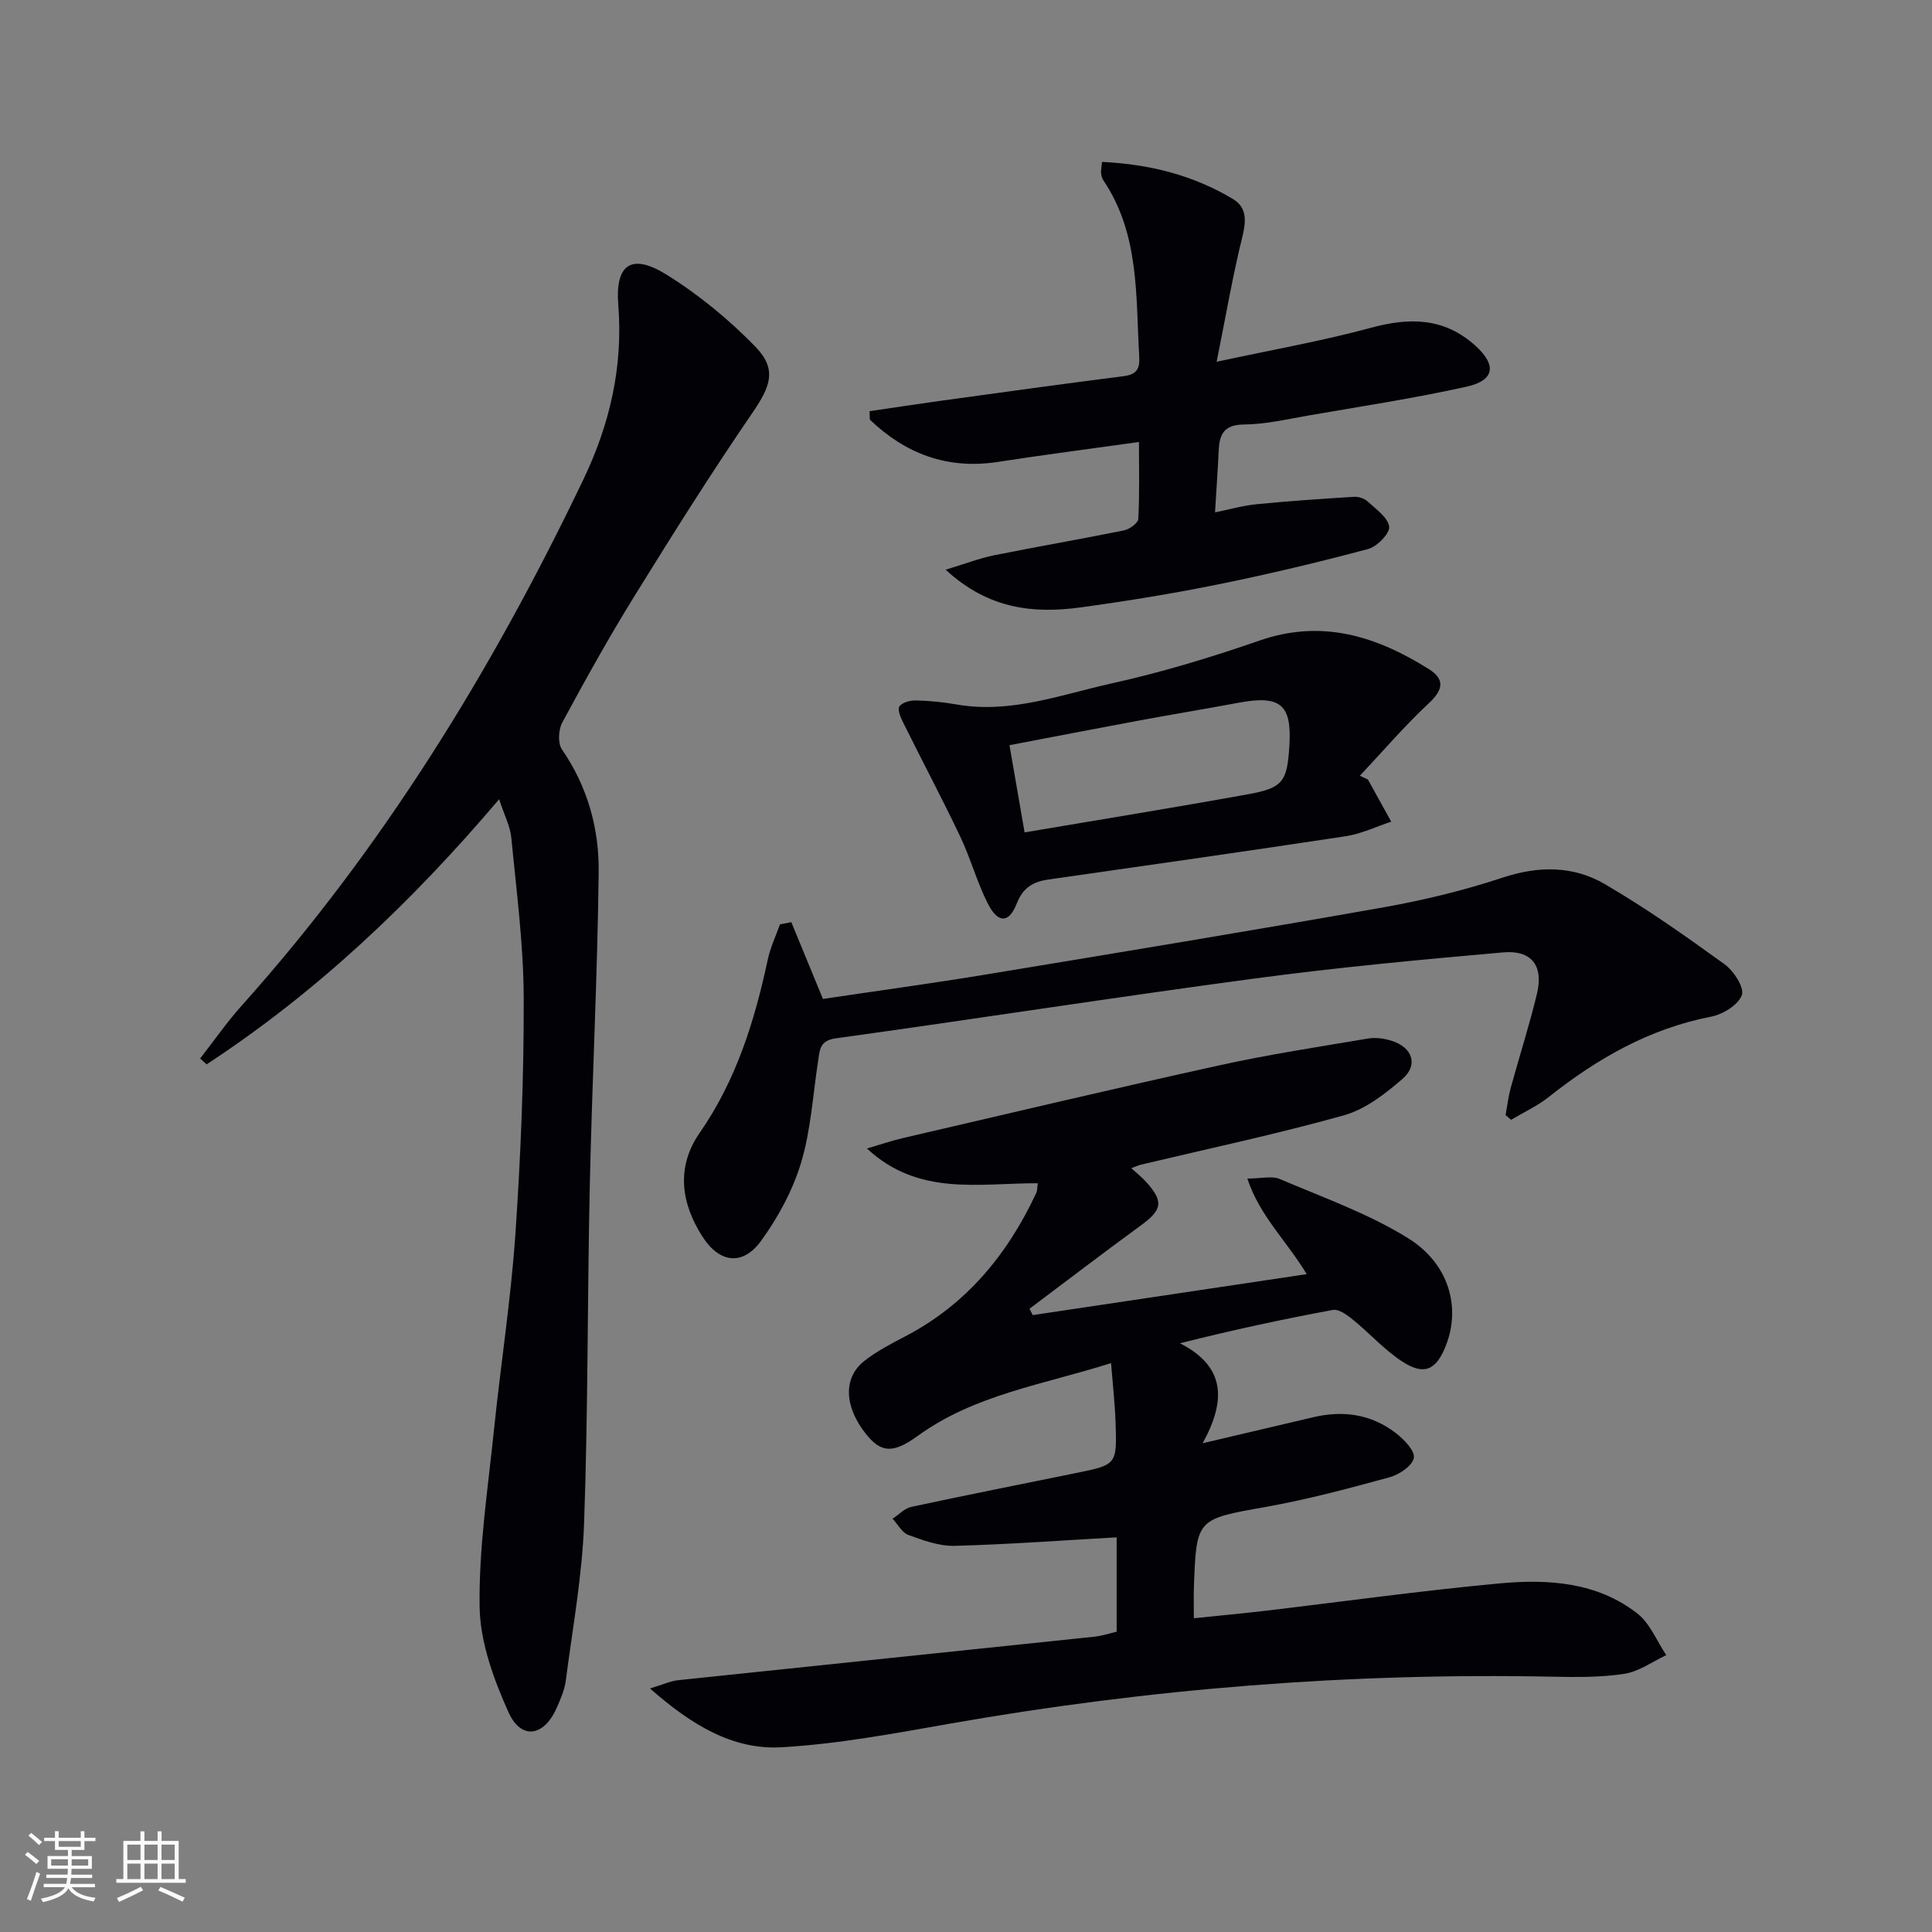 <svg enable-background="new 0 0 400 400" viewBox="0 0 400 400" xmlns="http://www.w3.org/2000/svg"><rect x="0" y="0" width="400" height="400" fill="#808080" stroke="none"/><g fill="#010106"><path d="m234.22 241.85c1.37 1.26 2.28 1.97 3.05 2.83 3.72 4.12 3.37 5.8-1.16 9.1-7.73 5.63-15.31 11.45-22.96 17.18l.66 1.32c18.73-2.8 37.47-5.6 56.73-8.48-4.07-6.8-9.71-11.98-12.29-19.79 2.86 0 5.07-.61 6.73.1 8.96 3.82 18.3 7.13 26.51 12.22 8.56 5.3 10.93 14.33 7.91 22.14-2.01 5.2-4.52 6.41-9.11 3.4-3.71-2.43-6.75-5.86-10.22-8.68-1.18-.96-2.9-2.21-4.13-1.98-10.39 1.92-20.73 4.15-31.65 6.9 9.39 4.78 9.64 11.74 4.7 20.7 8.63-2.03 15.8-3.71 22.96-5.4 6.16-1.45 11.97-.61 17.02 3.28 1.69 1.3 3.99 3.64 3.75 5.14-.26 1.6-3 3.47-4.99 4.01-8.46 2.32-16.98 4.6-25.6 6.14-14.4 2.57-14.45 2.33-14.95 16.8-.06 1.81-.01 3.63-.01 6.26 5.07-.53 9.93-.97 14.78-1.54 16.16-1.91 32.29-4.17 48.5-5.67 10.01-.93 20.17-.31 28.55 6.23 2.63 2.06 4.02 5.7 5.98 8.62-2.87 1.34-5.64 3.39-8.65 3.86-4.89.76-9.95.7-14.93.6-41.85-.84-83.37 2.46-124.6 9.7-11.6 2.04-23.26 4.24-34.98 4.91-10.12.58-18.65-4.61-27.24-12.17 2.7-.82 4.22-1.54 5.8-1.71 28.73-3.03 57.47-5.99 86.21-9.01 1.6-.17 3.17-.7 4.6-1.03 0-6.97 0-13.54 0-19.54-11.44.64-22.5 1.47-33.57 1.76-3.18.08-6.48-1.14-9.55-2.25-1.32-.48-2.19-2.21-3.27-3.37 1.3-.84 2.49-2.15 3.9-2.45 11.35-2.44 22.74-4.69 34.11-7.01 8.38-1.71 8.45-1.73 8.16-10.38-.13-3.93-.58-7.86-.94-12.37-14.12 4.47-28.24 6.52-40.03 15.07-5.13 3.72-7.62 3.49-10.72-.41-4.48-5.64-4.77-11.59-.35-15.09 2.58-2.04 5.58-3.59 8.51-5.12 12.65-6.6 21.15-16.95 27.09-29.64.26-.55.21-1.25.33-2.05-12.18-.05-24.68 2.77-35.37-7.2 2.52-.73 5.01-1.59 7.56-2.18 21.8-5.06 43.57-10.23 65.43-15.04 10.19-2.24 20.52-3.82 30.81-5.55 1.56-.26 3.35 0 4.88.49 4.3 1.38 5.52 5.01 2.17 7.9-3.57 3.08-7.68 6.28-12.09 7.51-13.87 3.89-28 6.88-42.02 10.22-.42.09-.85.3-2.01.72z"/><path d="m103.34 165.47c-18.3 21.56-37.86 40.01-60.56 54.89-.45-.4-.9-.8-1.34-1.21 2.86-3.67 5.53-7.52 8.63-10.98 29.22-32.63 51.86-69.5 70.7-108.87 5.5-11.49 8.25-23.36 7.24-36.18-.67-8.44 2.75-10.76 10-6.25 6.66 4.14 12.91 9.28 18.38 14.91 4.56 4.69 3.12 8.25-.61 13.69-8.54 12.46-16.59 25.28-24.54 38.13-5.25 8.48-10.09 17.22-14.83 25.99-.8 1.49-.95 4.3-.06 5.58 5.31 7.71 7.71 16.4 7.6 25.43-.25 21.62-1.37 43.22-1.84 64.84-.51 23.3-.35 46.62-1.18 69.91-.39 10.9-2.38 21.75-3.79 32.6-.25 1.93-1.08 3.83-1.88 5.64-2.62 5.96-7.36 6.73-9.98.91-3.07-6.83-5.86-14.45-5.98-21.78-.19-12.2 1.72-24.46 2.97-36.66 1.39-13.54 3.51-27.02 4.44-40.59 1.11-16.25 1.77-32.56 1.72-48.84-.03-11.08-1.51-22.16-2.57-33.22-.24-2.37-1.45-4.65-2.52-7.94z"/><path d="m228.16 33.52c9.88.48 18.9 2.75 27.13 7.7 2.97 1.79 2.7 4.67 1.89 7.95-1.97 7.98-3.35 16.1-5.29 25.73 11.79-2.54 22-4.33 31.97-7.04 7.93-2.15 15.01-2.12 21.43 3.56 4.63 4.1 4.26 7.33-1.7 8.65-10.83 2.4-21.83 4.07-32.77 5.97-4.42.77-8.86 1.81-13.31 1.85-4.2.04-5.05 2.12-5.2 5.49-.18 3.96-.47 7.92-.75 12.7 3.03-.61 5.81-1.41 8.63-1.69 6.7-.66 13.42-1.11 20.14-1.53.92-.06 2.11.32 2.78.93 1.73 1.6 4.23 3.31 4.5 5.24.19 1.37-2.5 4.14-4.34 4.63-10.24 2.74-20.57 5.2-30.96 7.31-9.42 1.91-18.93 3.46-28.46 4.77-9.78 1.34-19.16.44-28.06-7.79 4.05-1.22 6.99-2.37 10.05-2.99 8.94-1.8 17.93-3.33 26.87-5.15 1.15-.23 2.92-1.51 2.96-2.38.28-5.1.14-10.23.14-15.92-10.17 1.43-19.69 2.65-29.18 4.12-10.49 1.62-19.15-1.68-26.54-8.75-.02-.58-.04-1.17-.06-1.75 4.88-.71 9.76-1.46 14.65-2.14 12.66-1.74 25.31-3.5 37.99-5.11 2.62-.33 3.34-1.53 3.2-3.93-.74-12.55.11-25.41-7.41-36.59-.27-.4-.42-.92-.48-1.4-.09-.45.04-.95.18-2.44z"/><path d="m163.83 190.92c2.15 5.21 4.29 10.42 6.55 15.9 11.28-1.68 22.76-3.24 34.18-5.13 27.33-4.51 54.67-9.02 81.95-13.85 8.3-1.47 16.58-3.49 24.57-6.13 7.46-2.47 14.62-2.49 21.17 1.33 8.57 5 16.73 10.76 24.79 16.59 1.9 1.37 4.16 4.86 3.59 6.4-.75 2.04-3.94 3.99-6.38 4.46-12.78 2.49-23.58 8.68-33.61 16.64-2.36 1.87-5.18 3.16-7.79 4.71-.38-.32-.76-.65-1.13-.97.34-1.86.55-3.75 1.04-5.56 1.79-6.56 3.89-13.03 5.47-19.64 1.36-5.71-1.13-9.01-7-8.49-17.18 1.51-34.38 3.12-51.47 5.41-28.93 3.87-57.77 8.38-86.68 12.38-3.43.47-3.35 2.43-3.7 4.7-1.09 7.04-1.49 14.29-3.52 21.04-1.73 5.74-4.76 11.34-8.3 16.21-3.79 5.21-8.6 4.59-12.11-.87-4.49-6.97-5.48-14.47-.59-21.5 7.57-10.91 11.37-23.14 14.1-35.88.53-2.5 1.67-4.87 2.52-7.29.77-.16 1.56-.31 2.35-.46z"/><path d="m283.21 161.39c1.61 2.91 3.22 5.82 4.83 8.73-3.13 1.03-6.2 2.52-9.41 3.01-20.49 3.11-41.02 6.02-61.54 8.96-3.15.45-5.28 1.63-6.58 4.97-1.63 4.16-3.91 4.14-6.02-.04-2.23-4.42-3.54-9.31-5.67-13.79-3.76-7.9-7.86-15.63-11.75-23.47-.54-1.09-1.31-2.73-.87-3.47.49-.83 2.23-1.3 3.41-1.27 2.81.06 5.64.34 8.42.83 11.21 1.97 21.66-2.04 32.22-4.38 10.34-2.29 20.55-5.39 30.56-8.86 12.91-4.47 24.15-.88 34.96 5.88 3.38 2.11 3.1 4.26.08 7.08-5.05 4.72-9.57 10-14.31 15.04.55.26 1.11.52 1.67.78zm-71.08 10.95c15.91-2.7 31.1-5.15 46.23-7.89 7.27-1.31 8.12-2.6 8.59-10.01.54-8.6-1.83-10.57-10.55-8.94-6.83 1.27-13.69 2.41-20.52 3.67-8.9 1.65-17.78 3.38-26.88 5.11 1.06 6.17 2.02 11.68 3.13 18.06z"/></g><path d="m5.17 384 .55-.58c.85.61 1.65 1.24 2.4 1.87l-.59.64c-.83-.73-1.62-1.38-2.36-1.93m1.22 9.53-.82-.34c.71-1.76 1.37-3.64 1.98-5.63.24.13.5.25.76.36-.6 1.67-1.24 3.54-1.92 5.61m-.5-13.5.57-.54c.56.44 1.31 1.06 2.26 1.87l-.64.64c-.68-.66-1.41-1.32-2.19-1.97m3.25.46h2.24v-1.36h.77v1.36h4.57v-1.36h.76v1.36h2.28v.69h-2.28v1.84h-2.64v1.26h4.18v2.64h-4.21c0 .45-.02.86-.05 1.21h4.32v.69h-4.38c-.04.34-.1.75-.19 1.22h5.15v.69h-4.82c.87 1.19 2.51 1.92 4.93 2.19-.17.32-.3.57-.37.76-2.77-.49-4.52-1.41-5.26-2.76-.56 1.26-2.3 2.23-5.24 2.9-.12-.24-.26-.48-.43-.72 2.73-.55 4.38-1.34 4.96-2.38h-4.38v-.69h4.65c.1-.38.17-.79.21-1.22h-4.32v-.69h4.4c.03-.34.05-.75.05-1.21h-4.2v-2.64h4.23v-1.26h-2.69v-1.84h-2.24zm1.46 4.46v1.29h3.45c.01-.4.02-.57.01-.53v-.32-.45h-3.46zm1.55-2.59h4.57v-1.19h-4.57zm6.11 2.59h-3.42v.77c-.01.19-.01.37-.02.53h3.44z" fill="#fafafc"/><path d="m32.63 379.16h.82v1.98h3.54v7.89h1.46v.78h-14.37v-.78h1.46v-7.89h3.54v-1.98h.82v1.98h2.73zm-3.49 11.48.5.73c-1.61.82-3.28 1.63-5 2.41-.13-.27-.28-.55-.44-.82 1.75-.72 3.4-1.49 4.94-2.32m-2.78-5.55h2.73v-3.18h-2.73zm0 3.95h2.73v-3.2h-2.73zm3.54-3.95h2.73v-3.18h-2.73zm0 3.95h2.73v-3.2h-2.73zm7.89 4.68c-1.84-.92-3.51-1.7-5.02-2.32l.45-.73c1.89.8 3.57 1.55 5.04 2.23zm-1.62-11.81h-2.73v3.18h2.73zm-2.73 7.13h2.73v-3.2h-2.73z" fill="#fafafc"/></svg>
